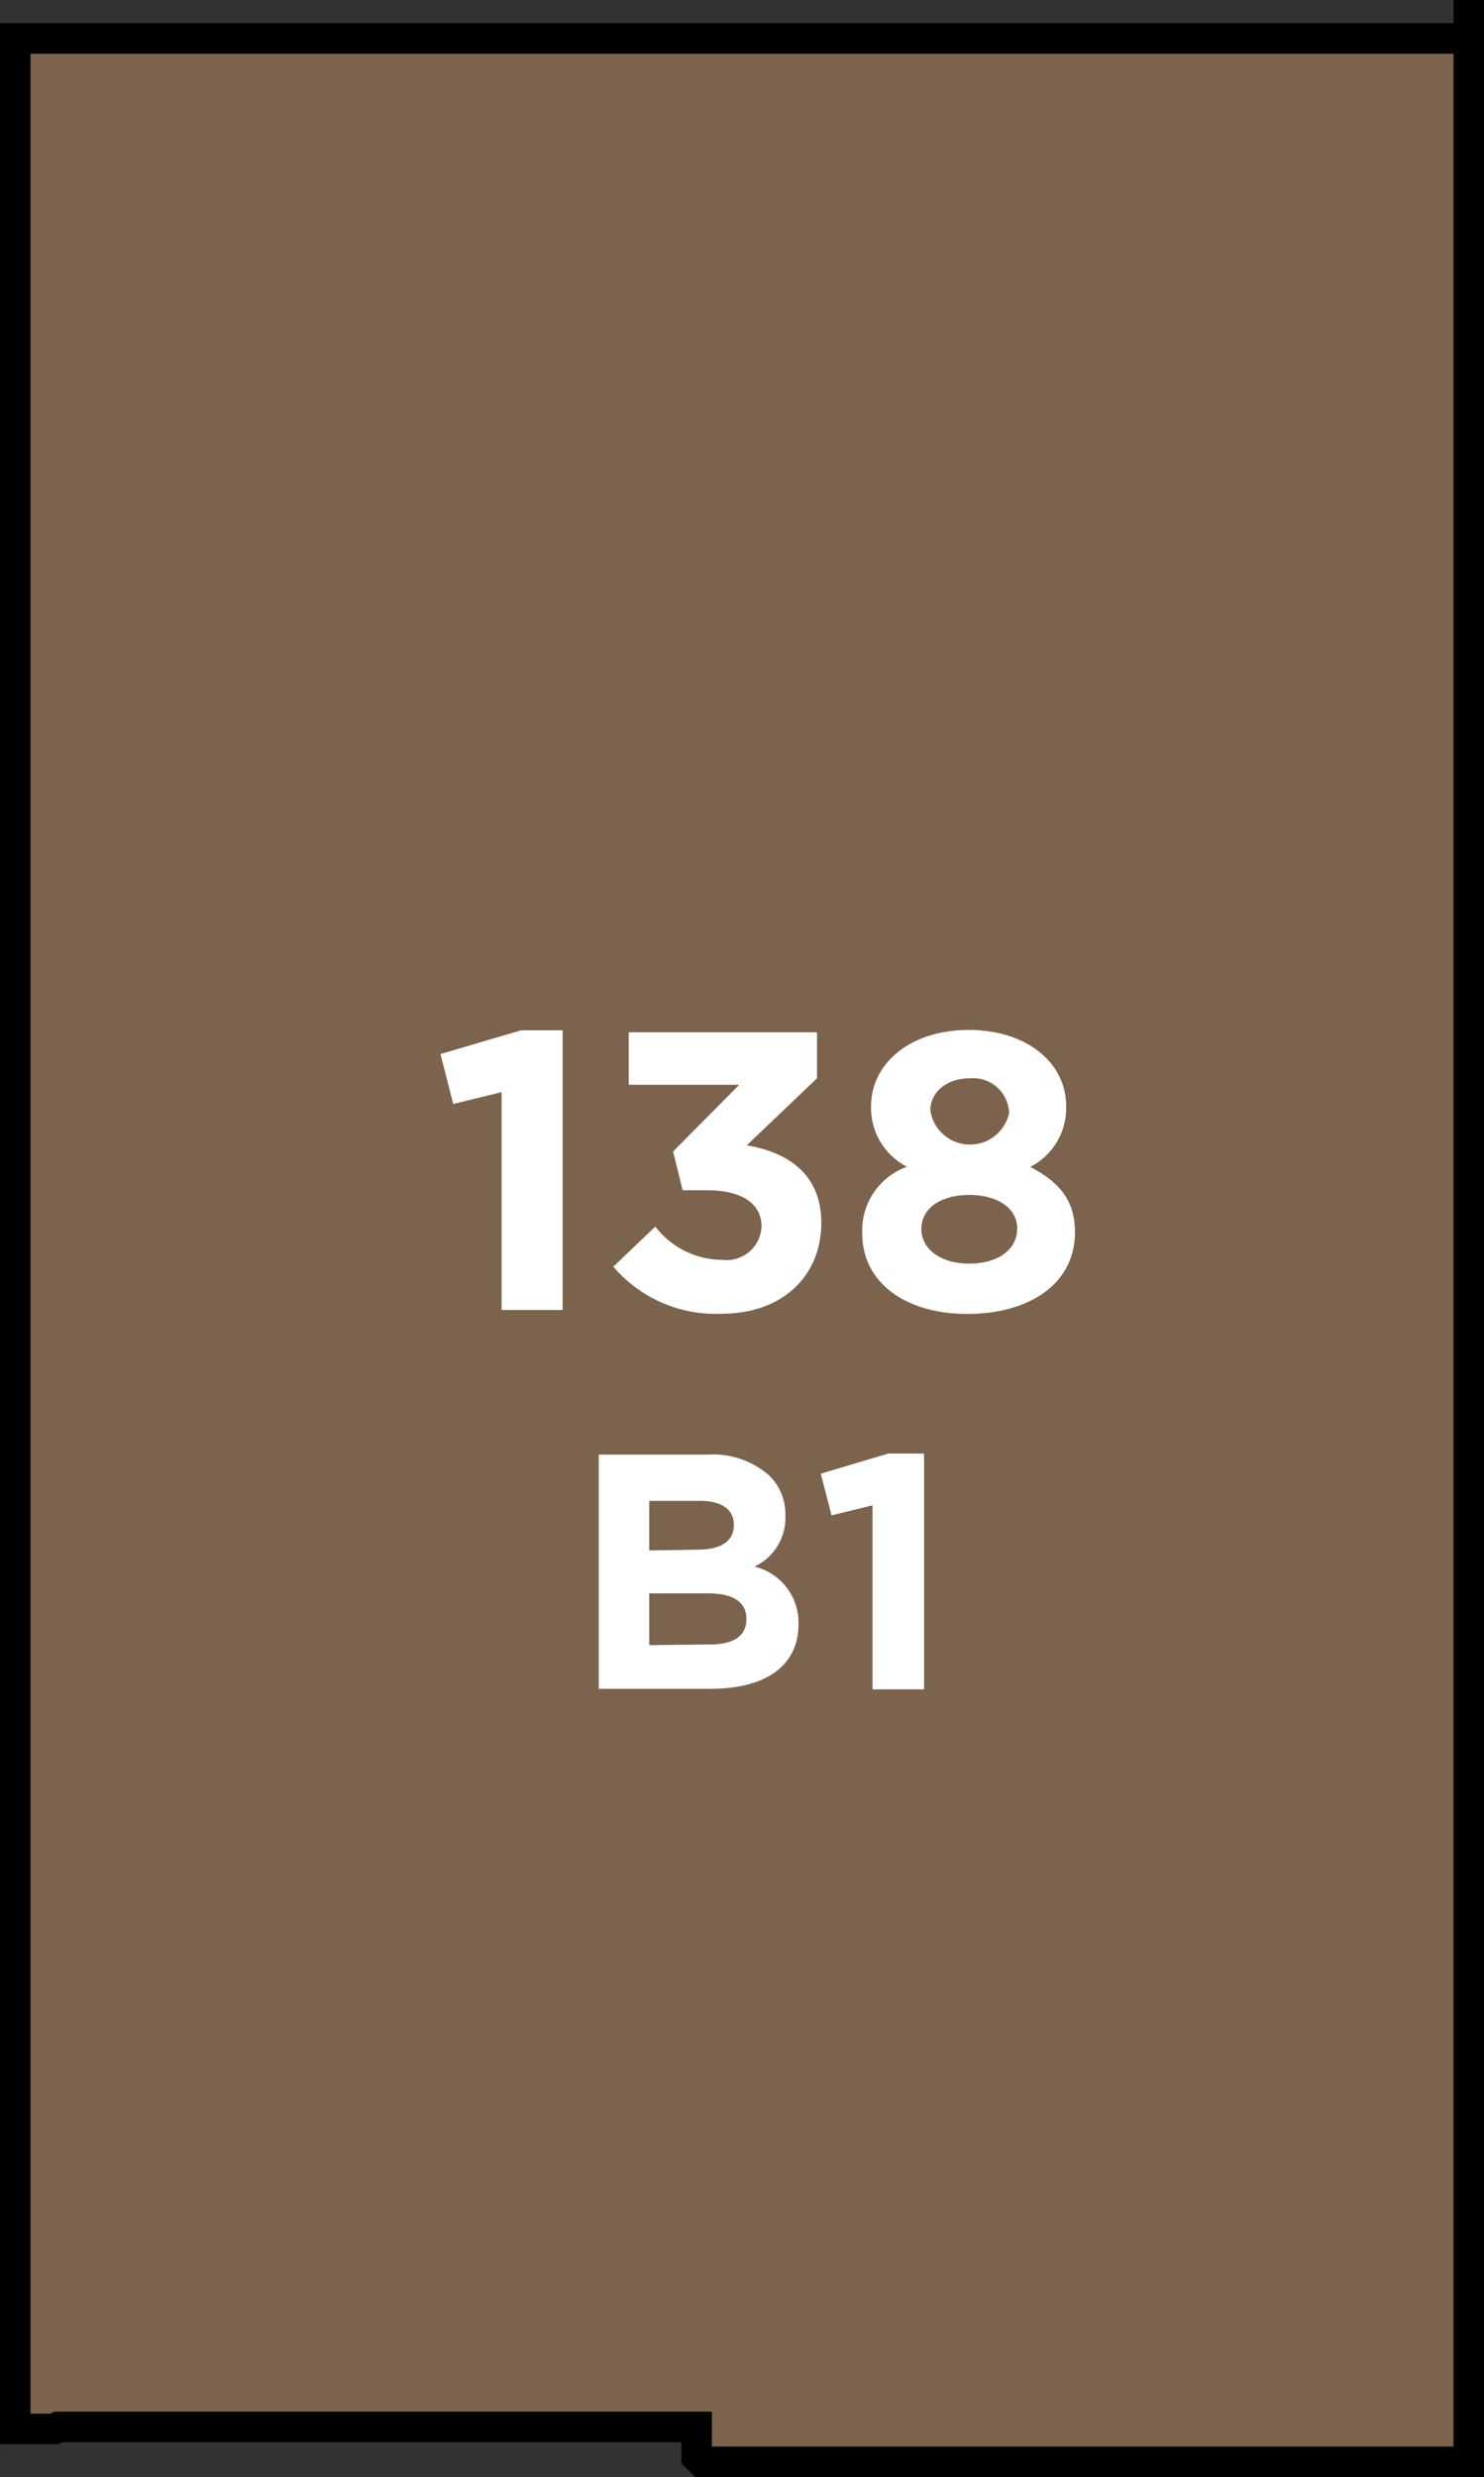 <svg xmlns="http://www.w3.org/2000/svg" width="82.61" height="137.83" viewBox="0 0 82.61 137.83"><rect x="0" y="0" width="82.61" height="137.83" fill="#333333" stroke="none"/><title>138</title><polygon points="81.76 4.84 81.76 2.39 81.51 2.14 71.42 2.14 64.34 2.14 18.52 2.14 0.85 2.14 0.85 135.15 3.04 135.15 3.23 135.04 38.78 135.04 38.78 136.72 39.04 136.98 41.58 136.98 81.76 136.98 81.76 0 81.76 4.84 81.76 4.84" style="fill:#7b634d;stroke:#000;stroke-miterlimit:10;stroke-width:1.697px"/><path d="M33.33,80.94H39.4a4.72,4.72,0,0,1,3.42,1.16,3,3,0,0,1,.9,2.22v0A3,3,0,0,1,42,87.17a3.2,3.2,0,0,1,2.45,3.21v0c0,2.39-1.94,3.59-4.89,3.59H33.33Zm5.45,5.29c1.27,0,2.07-.41,2.07-1.38v0c0-.86-.67-1.34-1.89-1.34H36.14v2.76Zm.77,5.27c1.27,0,2-.45,2-1.42v0c0-.88-.65-1.42-2.13-1.42H36.14v2.88Z" style="fill:#fff"/><path d="M48.57,83.76l-2.28.56L45.69,82l3.75-1.12h2V94H48.57Z" style="fill:#fff"/><path d="M27.92,60.77l-2.69.66-.71-2.78L29,57.33h2.32V72.89H27.92Z" style="fill:#fff"/><path d="M34.14,70.48l2.34-2.23a4.71,4.71,0,0,0,3.73,1.85,1.94,1.94,0,0,0,2.18-1.87v0c0-1.26-1.12-2-3-2H38l-.53-2.16,3.68-3.71H35V57.44H45.48V60l-3.91,3.73c2.1.35,4.15,1.46,4.15,4.32v0c0,2.91-2.12,5.05-5.56,5.05A7.49,7.49,0,0,1,34.14,70.48Z" style="fill:#fff"/><path d="M48,68.65v0a3.76,3.76,0,0,1,2.49-3.73,3.67,3.67,0,0,1-2-3.37v0c0-2.36,2.16-4.24,5.43-4.24s5.43,1.85,5.43,4.24v0a3.67,3.67,0,0,1-2,3.38c1.57.82,2.49,1.81,2.49,3.64v0c0,2.87-2.54,4.54-6,4.54S48,71.34,48,68.65Zm8.63-.26v0c0-1.19-1.13-1.9-2.67-1.9s-2.67.71-2.67,1.9v0c0,1.06,1,1.92,2.67,1.92S56.62,69.47,56.62,68.39Zm-.46-6.51v0A2,2,0,0,0,54,60c-1.39,0-2.21.84-2.21,1.79v0a2.23,2.23,0,0,0,4.41,0Z" style="fill:#fff"/></svg>